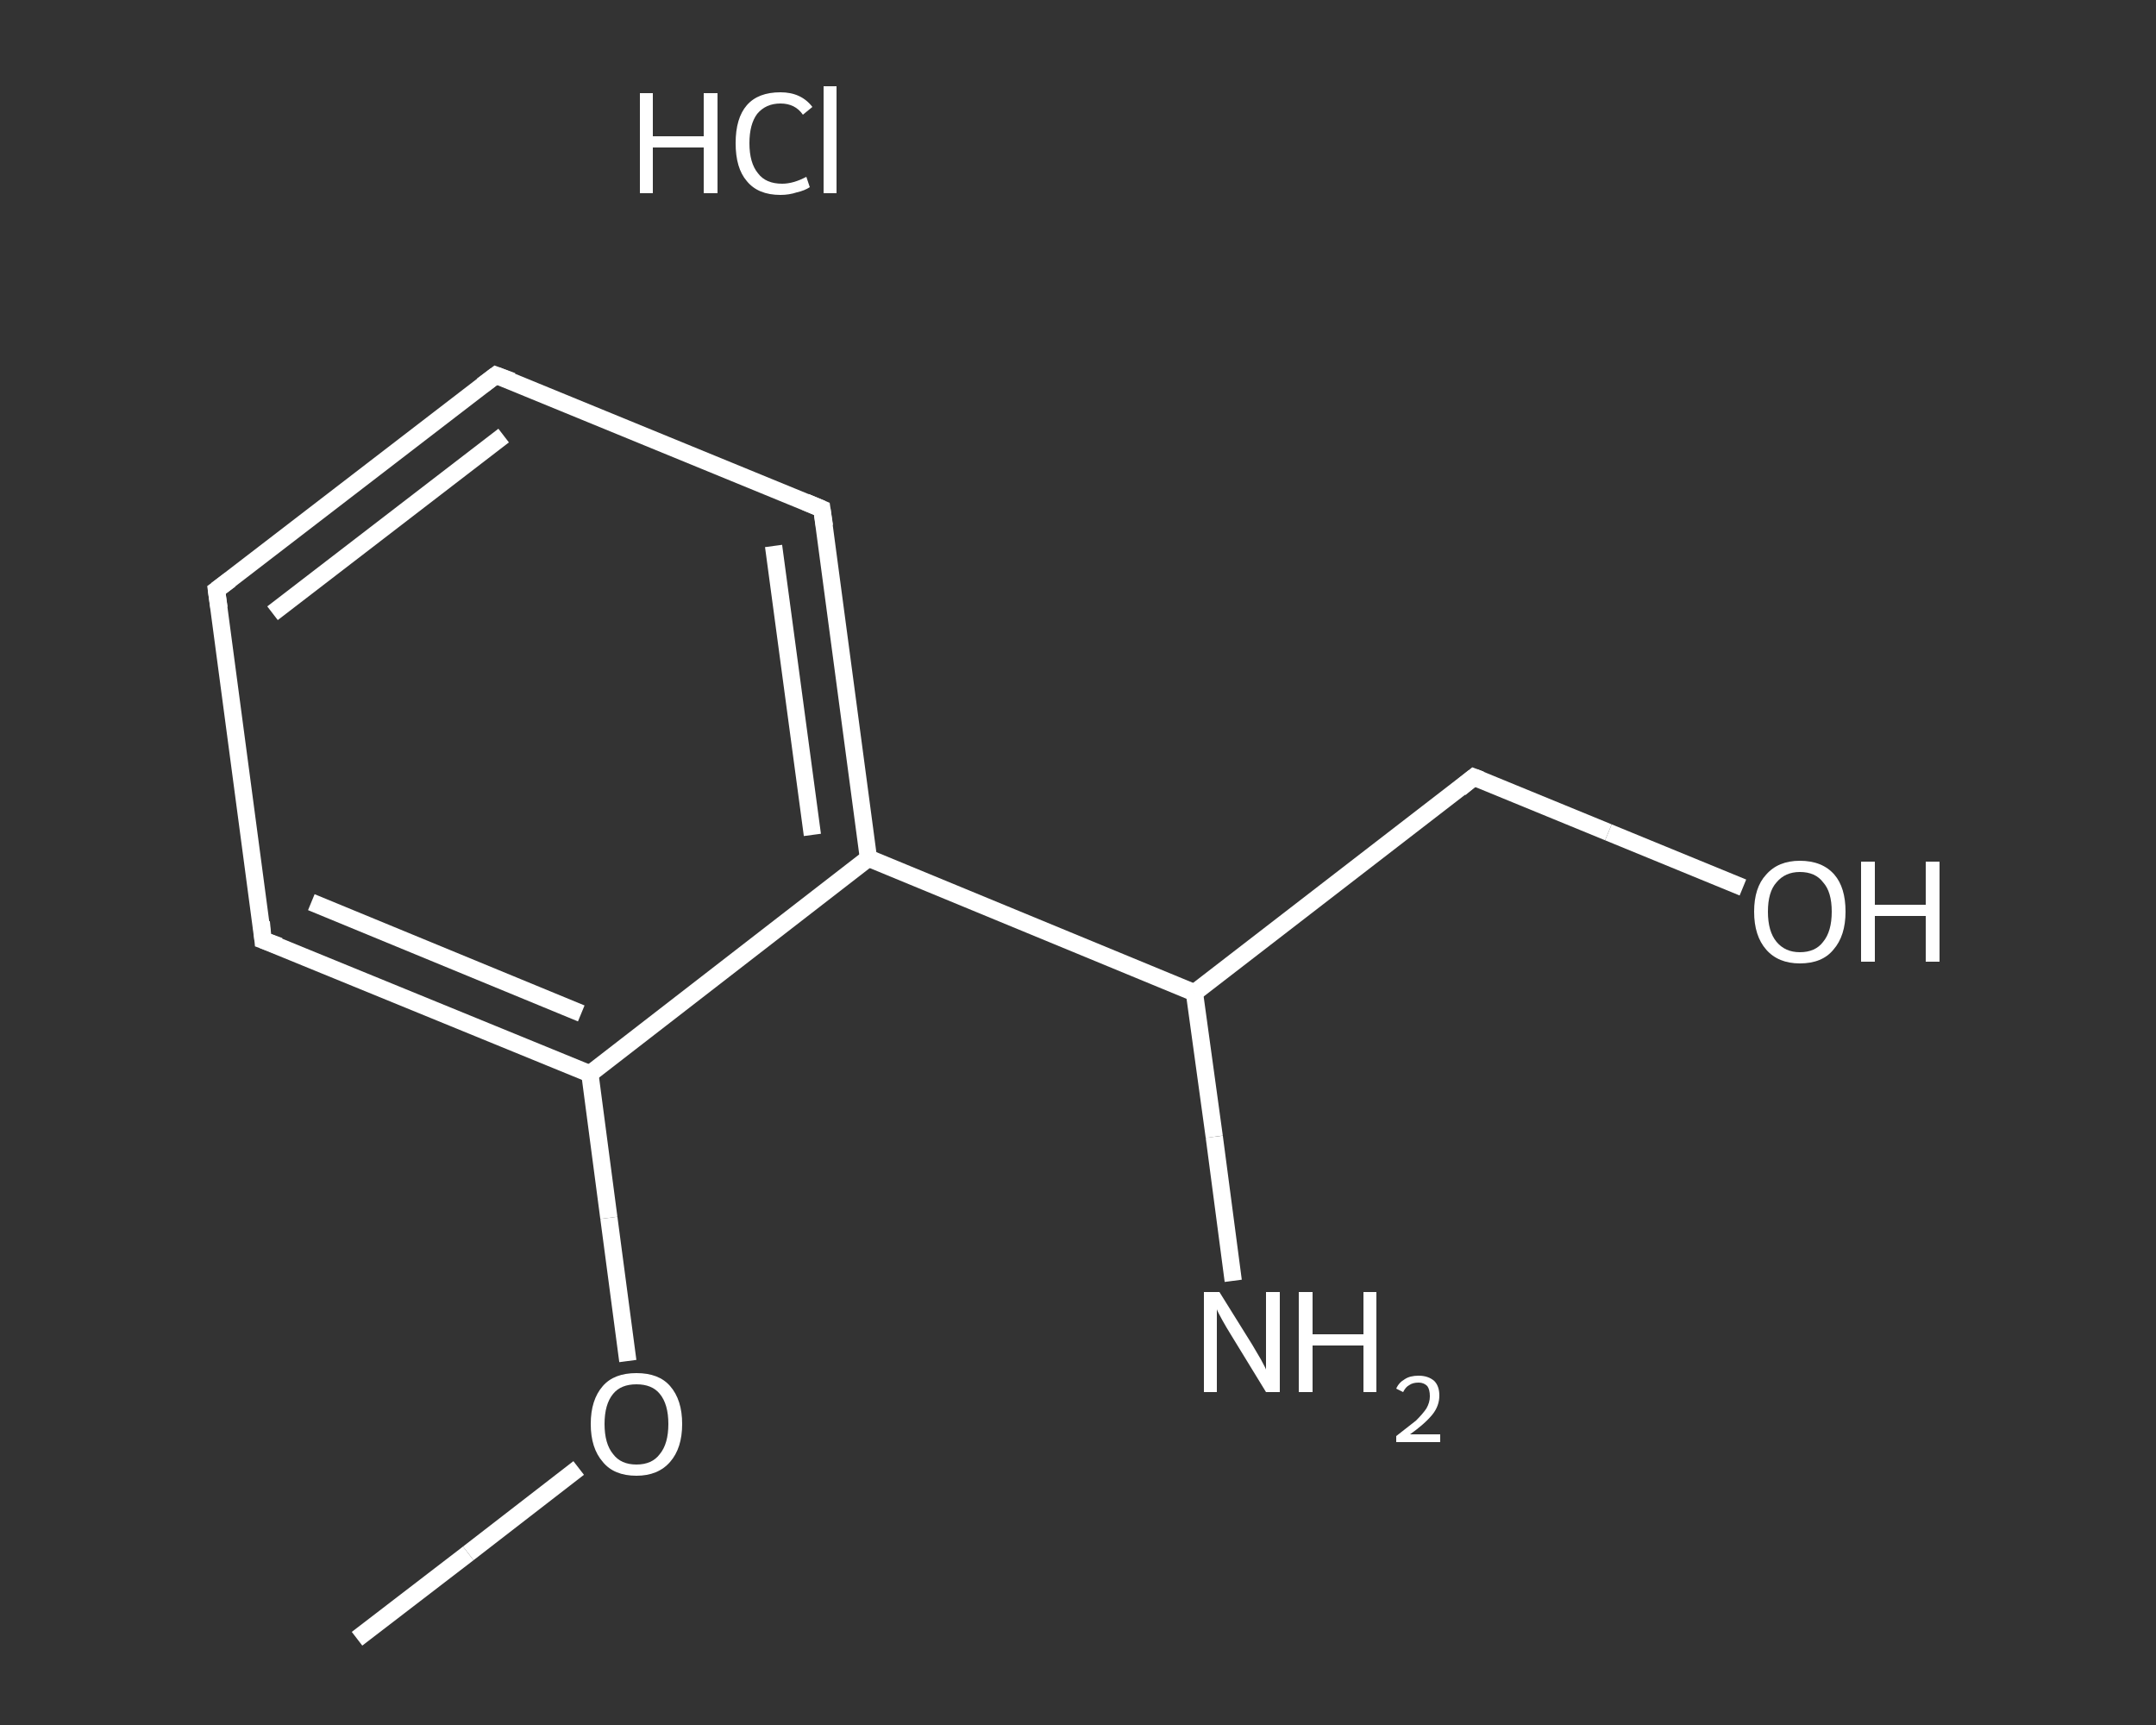 <?xml version='1.0' encoding='iso-8859-1'?>
<svg version='1.1' baseProfile='full'
              xmlns='http://www.w3.org/2000/svg'
                      xmlns:rdkit='http://www.rdkit.org/xml'
                      xmlns:xlink='http://www.w3.org/1999/xlink'
                  xml:space='preserve'
width='250px' height='200px' viewBox='0 0 250 200'>
<rect x="0" y="0" width="250" height="200" fill="#333333" stroke="none"/>
<!-- END OF HEADER -->
<rect style='opacity:1.0;fill:transparent;stroke:none' width='250.0' height='200.0' x='0.0' y='0.0'> </rect>
<path class='bond-0 atom-0 atom-1' d='M 41.4,190.0 L 54.3,180.1' style='fill:none;fill-rule:evenodd;stroke:#FFFFFF;stroke-width:2.0px;stroke-linecap:butt;stroke-linejoin:miter;stroke-opacity:1' />
<path class='bond-0 atom-0 atom-1' d='M 54.3,180.1 L 67.1,170.2' style='fill:none;fill-rule:evenodd;stroke:#FFFFFF;stroke-width:2.0px;stroke-linecap:butt;stroke-linejoin:miter;stroke-opacity:1' />
<path class='bond-1 atom-1 atom-2' d='M 72.8,157.8 L 70.6,141.2' style='fill:none;fill-rule:evenodd;stroke:#FFFFFF;stroke-width:2.0px;stroke-linecap:butt;stroke-linejoin:miter;stroke-opacity:1' />
<path class='bond-1 atom-1 atom-2' d='M 70.6,141.2 L 68.4,124.5' style='fill:none;fill-rule:evenodd;stroke:#FFFFFF;stroke-width:2.0px;stroke-linecap:butt;stroke-linejoin:miter;stroke-opacity:1' />
<path class='bond-2 atom-2 atom-3' d='M 68.4,124.5 L 30.5,109.0' style='fill:none;fill-rule:evenodd;stroke:#FFFFFF;stroke-width:2.0px;stroke-linecap:butt;stroke-linejoin:miter;stroke-opacity:1' />
<path class='bond-2 atom-2 atom-3' d='M 67.4,117.5 L 36.1,104.6' style='fill:none;fill-rule:evenodd;stroke:#FFFFFF;stroke-width:2.0px;stroke-linecap:butt;stroke-linejoin:miter;stroke-opacity:1' />
<path class='bond-3 atom-3 atom-4' d='M 30.5,109.0 L 25.1,68.4' style='fill:none;fill-rule:evenodd;stroke:#FFFFFF;stroke-width:2.0px;stroke-linecap:butt;stroke-linejoin:miter;stroke-opacity:1' />
<path class='bond-4 atom-4 atom-5' d='M 25.1,68.4 L 57.5,43.5' style='fill:none;fill-rule:evenodd;stroke:#FFFFFF;stroke-width:2.0px;stroke-linecap:butt;stroke-linejoin:miter;stroke-opacity:1' />
<path class='bond-4 atom-4 atom-5' d='M 31.6,71.1 L 58.4,50.5' style='fill:none;fill-rule:evenodd;stroke:#FFFFFF;stroke-width:2.0px;stroke-linecap:butt;stroke-linejoin:miter;stroke-opacity:1' />
<path class='bond-5 atom-5 atom-6' d='M 57.5,43.5 L 95.3,59.0' style='fill:none;fill-rule:evenodd;stroke:#FFFFFF;stroke-width:2.0px;stroke-linecap:butt;stroke-linejoin:miter;stroke-opacity:1' />
<path class='bond-6 atom-6 atom-7' d='M 95.3,59.0 L 100.7,99.5' style='fill:none;fill-rule:evenodd;stroke:#FFFFFF;stroke-width:2.0px;stroke-linecap:butt;stroke-linejoin:miter;stroke-opacity:1' />
<path class='bond-6 atom-6 atom-7' d='M 89.7,63.3 L 94.2,96.8' style='fill:none;fill-rule:evenodd;stroke:#FFFFFF;stroke-width:2.0px;stroke-linecap:butt;stroke-linejoin:miter;stroke-opacity:1' />
<path class='bond-7 atom-7 atom-8' d='M 100.7,99.5 L 138.5,115.1' style='fill:none;fill-rule:evenodd;stroke:#FFFFFF;stroke-width:2.0px;stroke-linecap:butt;stroke-linejoin:miter;stroke-opacity:1' />
<path class='bond-8 atom-8 atom-9' d='M 138.5,115.1 L 140.8,131.8' style='fill:none;fill-rule:evenodd;stroke:#FFFFFF;stroke-width:2.0px;stroke-linecap:butt;stroke-linejoin:miter;stroke-opacity:1' />
<path class='bond-8 atom-8 atom-9' d='M 140.8,131.8 L 143.0,148.5' style='fill:none;fill-rule:evenodd;stroke:#FFFFFF;stroke-width:2.0px;stroke-linecap:butt;stroke-linejoin:miter;stroke-opacity:1' />
<path class='bond-9 atom-8 atom-10' d='M 138.5,115.1 L 170.9,90.1' style='fill:none;fill-rule:evenodd;stroke:#FFFFFF;stroke-width:2.0px;stroke-linecap:butt;stroke-linejoin:miter;stroke-opacity:1' />
<path class='bond-10 atom-10 atom-11' d='M 170.9,90.1 L 186.5,96.5' style='fill:none;fill-rule:evenodd;stroke:#FFFFFF;stroke-width:2.0px;stroke-linecap:butt;stroke-linejoin:miter;stroke-opacity:1' />
<path class='bond-10 atom-10 atom-11' d='M 186.5,96.5 L 202.1,102.9' style='fill:none;fill-rule:evenodd;stroke:#FFFFFF;stroke-width:2.0px;stroke-linecap:butt;stroke-linejoin:miter;stroke-opacity:1' />
<path class='bond-11 atom-7 atom-2' d='M 100.7,99.5 L 68.4,124.5' style='fill:none;fill-rule:evenodd;stroke:#FFFFFF;stroke-width:2.0px;stroke-linecap:butt;stroke-linejoin:miter;stroke-opacity:1' />
<path d='M 32.4,109.7 L 30.5,109.0 L 30.3,106.9' style='fill:none;stroke:#FFFFFF;stroke-width:2.0px;stroke-linecap:butt;stroke-linejoin:miter;stroke-opacity:1;' />
<path d='M 25.4,70.5 L 25.1,68.4 L 26.7,67.2' style='fill:none;stroke:#FFFFFF;stroke-width:2.0px;stroke-linecap:butt;stroke-linejoin:miter;stroke-opacity:1;' />
<path d='M 55.9,44.7 L 57.5,43.5 L 59.4,44.2' style='fill:none;stroke:#FFFFFF;stroke-width:2.0px;stroke-linecap:butt;stroke-linejoin:miter;stroke-opacity:1;' />
<path d='M 93.4,58.2 L 95.3,59.0 L 95.6,61.0' style='fill:none;stroke:#FFFFFF;stroke-width:2.0px;stroke-linecap:butt;stroke-linejoin:miter;stroke-opacity:1;' />
<path d='M 169.3,91.4 L 170.9,90.1 L 171.7,90.4' style='fill:none;stroke:#FFFFFF;stroke-width:2.0px;stroke-linecap:butt;stroke-linejoin:miter;stroke-opacity:1;' />
<path class='atom-1' d='M 68.5 165.1
Q 68.5 162.3, 69.9 160.7
Q 71.2 159.2, 73.8 159.2
Q 76.4 159.2, 77.7 160.7
Q 79.1 162.3, 79.1 165.1
Q 79.1 167.9, 77.7 169.5
Q 76.3 171.1, 73.8 171.1
Q 71.2 171.1, 69.9 169.5
Q 68.5 167.9, 68.5 165.1
M 73.8 169.8
Q 75.6 169.8, 76.5 168.6
Q 77.5 167.4, 77.5 165.1
Q 77.5 162.8, 76.5 161.6
Q 75.6 160.5, 73.8 160.5
Q 72.0 160.5, 71.1 161.6
Q 70.1 162.8, 70.1 165.1
Q 70.1 167.4, 71.1 168.6
Q 72.0 169.8, 73.8 169.8
' fill='#FFFFFF'/>
<path class='atom-9' d='M 141.4 149.8
L 145.2 155.9
Q 145.6 156.6, 146.2 157.6
Q 146.8 158.7, 146.8 158.8
L 146.8 149.8
L 148.4 149.8
L 148.4 161.4
L 146.8 161.4
L 142.7 154.7
Q 142.2 153.9, 141.7 153.0
Q 141.2 152.1, 141.1 151.8
L 141.1 161.4
L 139.6 161.4
L 139.6 149.8
L 141.4 149.8
' fill='#FFFFFF'/>
<path class='atom-9' d='M 150.6 149.8
L 152.2 149.8
L 152.2 154.7
L 158.1 154.7
L 158.1 149.8
L 159.6 149.8
L 159.6 161.4
L 158.1 161.4
L 158.1 156.0
L 152.2 156.0
L 152.2 161.4
L 150.6 161.4
L 150.6 149.8
' fill='#FFFFFF'/>
<path class='atom-9' d='M 161.9 161.0
Q 162.2 160.3, 162.9 159.9
Q 163.5 159.5, 164.5 159.5
Q 165.6 159.5, 166.3 160.1
Q 166.9 160.7, 166.9 161.8
Q 166.9 163.0, 166.1 164.0
Q 165.2 165.1, 163.5 166.3
L 167.0 166.3
L 167.0 167.2
L 161.9 167.2
L 161.9 166.5
Q 163.3 165.4, 164.2 164.7
Q 165.0 163.9, 165.4 163.3
Q 165.8 162.6, 165.8 161.9
Q 165.8 161.1, 165.5 160.7
Q 165.1 160.3, 164.5 160.3
Q 163.8 160.3, 163.4 160.6
Q 163.0 160.8, 162.7 161.4
L 161.9 161.0
' fill='#FFFFFF'/>
<path class='atom-11' d='M 203.4 105.7
Q 203.4 102.9, 204.8 101.4
Q 206.2 99.8, 208.7 99.8
Q 211.3 99.8, 212.7 101.4
Q 214.0 102.9, 214.0 105.7
Q 214.0 108.5, 212.6 110.1
Q 211.3 111.7, 208.7 111.7
Q 206.2 111.7, 204.8 110.1
Q 203.4 108.5, 203.4 105.7
M 208.7 110.4
Q 210.5 110.4, 211.4 109.2
Q 212.4 108.0, 212.4 105.7
Q 212.4 103.4, 211.4 102.3
Q 210.5 101.1, 208.7 101.1
Q 207.0 101.1, 206.0 102.3
Q 205.0 103.4, 205.0 105.7
Q 205.0 108.0, 206.0 109.2
Q 207.0 110.4, 208.7 110.4
' fill='#FFFFFF'/>
<path class='atom-11' d='M 215.8 99.9
L 217.4 99.9
L 217.4 104.9
L 223.3 104.9
L 223.3 99.9
L 224.9 99.9
L 224.9 111.5
L 223.3 111.5
L 223.3 106.2
L 217.4 106.2
L 217.4 111.5
L 215.8 111.5
L 215.8 99.9
' fill='#FFFFFF'/>
<path class='atom-12' d='M 74.2 10.8
L 75.7 10.8
L 75.7 15.8
L 81.6 15.8
L 81.6 10.8
L 83.2 10.8
L 83.2 22.4
L 81.6 22.4
L 81.6 17.1
L 75.7 17.1
L 75.7 22.4
L 74.2 22.4
L 74.2 10.8
' fill='#FFFFFF'/>
<path class='atom-12' d='M 85.3 16.6
Q 85.3 13.7, 86.6 12.2
Q 87.9 10.7, 90.5 10.7
Q 92.9 10.7, 94.2 12.4
L 93.1 13.3
Q 92.2 12.0, 90.5 12.0
Q 88.8 12.0, 87.8 13.2
Q 86.9 14.4, 86.9 16.6
Q 86.9 18.9, 87.9 20.1
Q 88.8 21.3, 90.7 21.3
Q 92.0 21.3, 93.5 20.5
L 93.9 21.7
Q 93.3 22.1, 92.4 22.3
Q 91.5 22.6, 90.5 22.6
Q 87.9 22.6, 86.6 21.0
Q 85.3 19.5, 85.3 16.6
' fill='#FFFFFF'/>
<path class='atom-12' d='M 95.5 10.0
L 97.0 10.0
L 97.0 22.4
L 95.5 22.4
L 95.5 10.0
' fill='#FFFFFF'/>
</svg>
